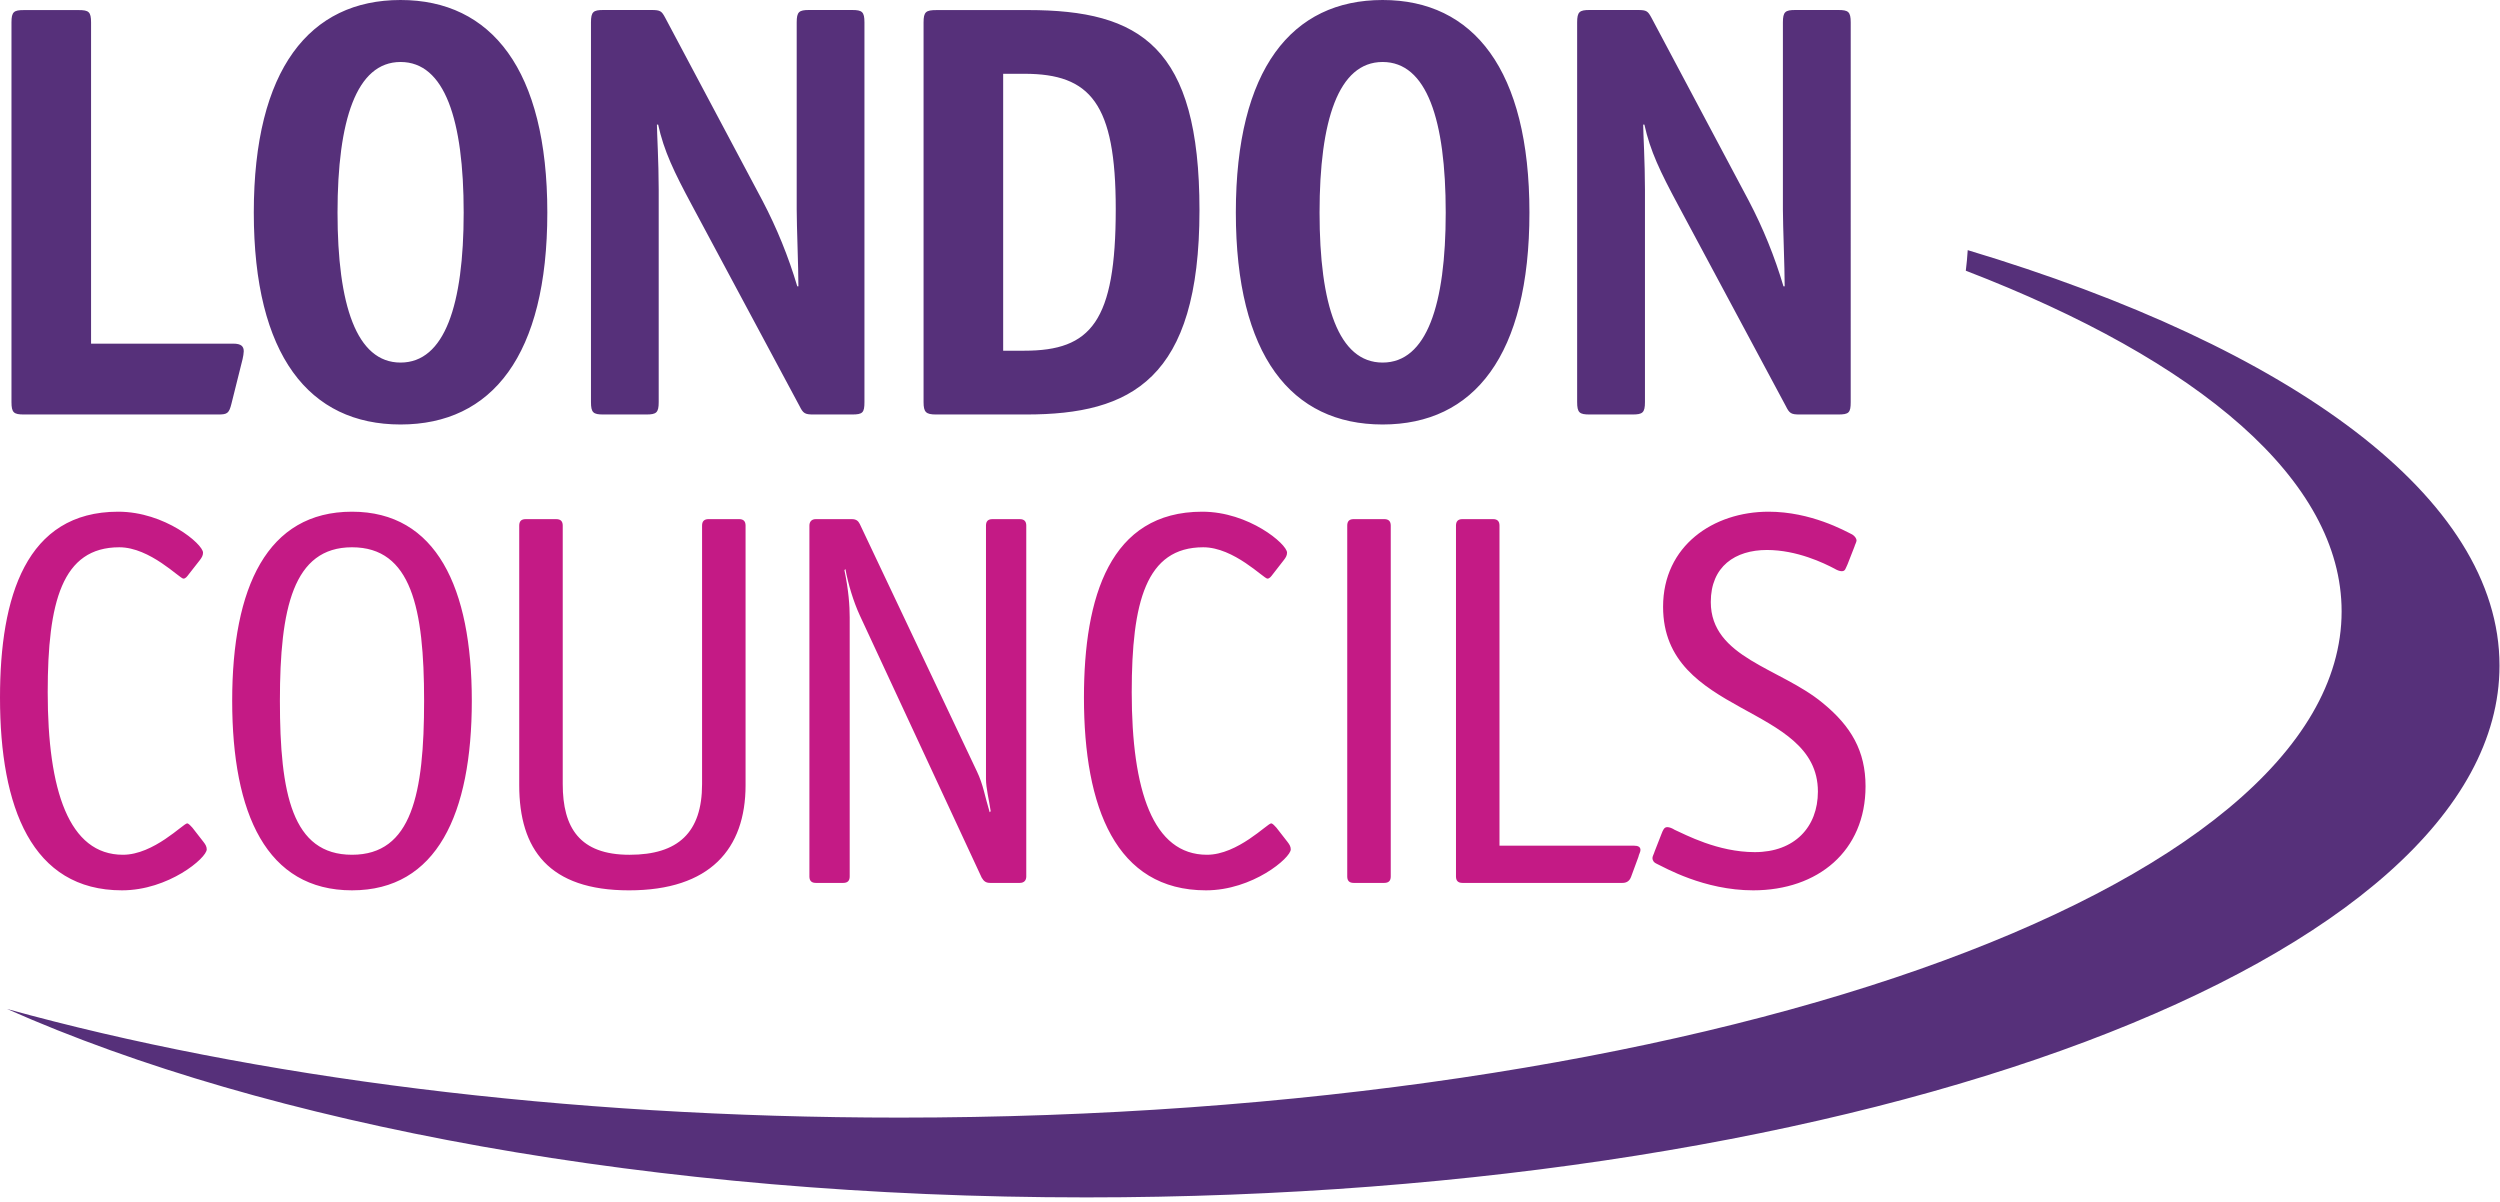 <svg width="181" height="87" viewBox="0 0 181 87" fill="none" xmlns="http://www.w3.org/2000/svg">
<path d="M142.463 18.11C142.432 18.611 142.386 19.103 142.324 19.599C159.228 26.11 169.533 34.761 169.533 44.267C169.533 64.507 122.797 80.915 65.131 80.915C40.731 80.915 18.288 77.973 0.511 73.05C19.279 81.391 47.314 86.692 78.638 86.692C135.153 86.692 180.964 69.456 180.964 48.191C180.964 36.013 165.924 25.163 142.463 18.11ZM133.991 29.109C133.991 29.88 133.861 30.009 133.092 30.009H130.278C129.679 30.009 129.55 29.921 129.298 29.409L121.486 14.831C120.205 12.442 119.477 10.942 119.054 9.019H118.966C118.966 9.577 119.095 11.754 119.095 13.72V29.109C119.095 29.88 118.925 30.009 118.197 30.009H115.084C114.356 30.009 114.185 29.88 114.185 29.109V1.625C114.185 0.854 114.356 0.724 115.084 0.724H118.579C119.224 0.724 119.307 0.813 119.565 1.283L126.608 14.53C127.648 16.509 128.49 18.587 129.123 20.731H129.211C129.211 19.366 129.082 16.372 129.082 15.172V1.624C129.082 0.853 129.252 0.724 129.98 0.724H133.093C133.821 0.724 133.992 0.853 133.992 1.624L133.991 29.109ZM104.67 15.39C104.67 8.677 103.302 4.488 100.101 4.488C96.9 4.488 95.536 8.724 95.536 15.39C95.536 22.061 96.9 26.25 100.101 26.25C103.301 26.25 104.67 22.061 104.67 15.39ZM100.101 30.733C93.487 30.733 89.475 25.733 89.475 15.39C89.475 5.001 93.528 0 100.101 0C106.673 0 110.731 5.042 110.731 15.39C110.731 25.733 106.72 30.733 100.101 30.733ZM74.167 25.391C78.989 25.391 80.78 23.297 80.78 15.131C80.78 7.483 78.948 5.342 74.167 5.342H72.629V25.391H74.167ZM74.42 0.729C82.572 0.729 86.842 3.377 86.842 15.219C86.842 27.485 81.89 30.009 74.295 30.009H67.765C67.037 30.009 66.866 29.839 66.866 29.109V1.625C66.866 0.854 67.037 0.73 67.806 0.73L74.42 0.729ZM62.586 29.109C62.586 29.88 62.457 30.009 61.692 30.009H58.873C58.275 30.009 58.145 29.921 57.892 29.409L50.08 14.831C48.8 12.442 48.072 10.942 47.649 9.019H47.561C47.561 9.577 47.69 11.754 47.69 13.72V29.109C47.69 29.88 47.52 30.009 46.797 30.009H43.678C42.956 30.009 42.786 29.88 42.786 29.109V1.625C42.786 0.854 42.956 0.724 43.678 0.724H47.179C47.819 0.724 47.907 0.813 48.16 1.283L55.203 14.53C56.242 16.51 57.086 18.587 57.723 20.731H57.805C57.805 19.366 57.681 16.372 57.681 15.172V1.624C57.681 0.853 57.852 0.724 58.574 0.724H61.693C62.416 0.724 62.586 0.853 62.586 1.624V29.109ZM33.57 15.39C33.57 8.677 32.202 4.488 29 4.488C25.799 4.488 24.437 8.724 24.437 15.39C24.437 22.061 25.8 26.25 29 26.25C32.202 26.25 33.57 22.061 33.57 15.39ZM29 30.733C22.387 30.733 18.375 25.733 18.375 15.39C18.375 5.001 22.428 0 29 0C35.573 0 39.626 5.042 39.626 15.39C39.626 25.733 35.62 30.733 29 30.733ZM16.754 29.239C16.583 29.921 16.454 30.009 15.814 30.009H1.729C1.001 30.009 0.831 29.88 0.831 29.109V1.625C0.831 0.854 1.001 0.73 1.73 0.73H5.7C6.423 0.73 6.593 0.854 6.593 1.624V24.88H16.884C17.482 24.88 17.647 25.092 17.647 25.433C17.647 25.562 17.606 25.821 17.565 25.992L16.754 29.239Z" fill="#56307A"/>
<path d="M100.225 37.585H97.999C97.69 37.585 97.54 37.74 97.54 38.05V63.462C97.54 63.767 97.695 63.922 97.999 63.922H100.225C100.535 63.922 100.69 63.767 100.69 63.462V38.05C100.69 37.74 100.534 37.585 100.225 37.585ZM133.764 40.853C133.609 41.163 133.609 41.355 133.34 41.355C133.185 41.355 132.994 41.278 132.804 41.163C132.076 40.781 130.113 39.819 127.93 39.819C125.627 39.819 123.861 41.008 123.861 43.584C123.861 47.623 128.89 48.352 131.957 50.891C134.032 52.582 135.065 54.386 135.065 56.926C135.065 61.616 131.616 64.46 126.933 64.46C123.36 64.46 120.521 62.806 119.942 62.536C119.751 62.459 119.638 62.309 119.638 62.112C119.638 61.999 119.751 61.808 119.793 61.652L120.288 60.385C120.407 60.08 120.485 59.884 120.712 59.884C120.867 59.884 121.058 59.961 121.248 60.08C122.018 60.422 124.362 61.694 127.047 61.694C129.923 61.694 131.616 59.884 131.616 57.308C131.616 50.927 120.407 51.889 120.407 43.931C120.407 39.509 124.052 37.047 128.044 37.047C131.115 37.047 133.568 38.433 134.11 38.702C134.301 38.816 134.414 39.013 134.414 39.126C134.414 39.24 134.301 39.431 134.259 39.587L133.764 40.853ZM118.311 61.228C118.579 61.228 118.77 61.306 118.77 61.538C118.77 61.694 118.657 61.843 118.621 62.04L118.084 63.498C117.965 63.809 117.738 63.922 117.469 63.922H105.873C105.568 63.922 105.413 63.767 105.413 63.462V38.05C105.413 37.74 105.568 37.585 105.873 37.585H108.104C108.408 37.585 108.563 37.74 108.563 38.05V61.228H118.311ZM93.218 60.959C93.373 61.156 93.451 61.306 93.451 61.497C93.451 62.112 90.688 64.46 87.312 64.46C80.785 64.46 78.478 58.462 78.478 50.503C78.478 43.201 80.363 37.047 87.044 37.047C90.42 37.047 93.182 39.395 93.182 40.01C93.182 40.202 93.105 40.351 92.95 40.548L92.145 41.583C92.031 41.737 91.912 41.893 91.763 41.893C91.494 41.893 89.341 39.623 87.116 39.623C82.97 39.623 81.937 43.584 81.937 50.12C81.937 57.231 83.471 61.885 87.384 61.885C89.61 61.885 91.763 59.614 92.031 59.614C92.144 59.614 92.3 59.806 92.413 59.925L93.218 60.959ZM74.302 63.462C74.302 63.731 74.147 63.922 73.837 63.922H71.688C71.384 63.922 71.229 63.809 71.074 63.54L62.246 44.546C61.786 43.547 61.404 42.276 61.208 41.2L61.136 41.277C61.44 42.741 61.518 43.853 61.518 44.701V63.462C61.518 63.767 61.362 63.922 61.058 63.922H59.061C58.756 63.922 58.601 63.767 58.601 63.462V38.05C58.601 37.781 58.756 37.585 59.061 37.585H61.668C61.978 37.585 62.132 37.704 62.246 37.932L70.729 55.85C71.188 56.807 71.302 57.654 71.653 58.808L71.726 58.731C71.612 57.924 71.385 57.081 71.385 56.388V38.051C71.385 37.741 71.534 37.586 71.844 37.586H73.837C74.147 37.586 74.302 37.741 74.302 38.051V63.462ZM53.979 56.848C53.979 61.461 51.408 64.461 45.538 64.461C39.74 64.461 37.592 61.497 37.592 56.848V38.051C37.592 37.741 37.742 37.586 38.051 37.586H40.277C40.587 37.586 40.742 37.741 40.742 38.051V56.771C40.742 59.926 41.965 61.886 45.574 61.886C49.106 61.886 50.83 60.267 50.83 56.771V38.051C50.83 37.74 50.985 37.585 51.294 37.585H53.52C53.825 37.585 53.979 37.74 53.979 38.051V56.848ZM30.705 50.735C30.705 44.044 29.785 39.623 25.485 39.623C21.225 39.623 20.265 44.044 20.265 50.735C20.265 57.464 21.148 61.885 25.485 61.885C29.822 61.885 30.705 57.464 30.705 50.735ZM25.485 64.46C19.305 64.46 16.81 58.922 16.81 50.735C16.81 42.508 19.346 37.047 25.485 37.047C31.587 37.047 34.159 42.545 34.159 50.735C34.159 58.922 31.629 64.46 25.485 64.46ZM14.735 60.959C14.89 61.156 14.967 61.306 14.967 61.497C14.967 62.113 12.205 64.46 8.829 64.46C2.302 64.46 0 58.462 0 50.503C0 43.201 1.88 37.047 8.56 37.047C11.937 37.047 14.699 39.395 14.699 40.011C14.699 40.202 14.622 40.351 14.472 40.548L13.662 41.583C13.548 41.737 13.434 41.893 13.279 41.893C13.011 41.893 10.863 39.623 8.638 39.623C4.492 39.623 3.454 43.584 3.454 50.12C3.454 57.231 4.987 61.885 8.901 61.885C11.132 61.885 13.279 59.614 13.548 59.614C13.662 59.614 13.816 59.806 13.93 59.925L14.735 60.959Z" fill="#C41A85"/>
</svg>

